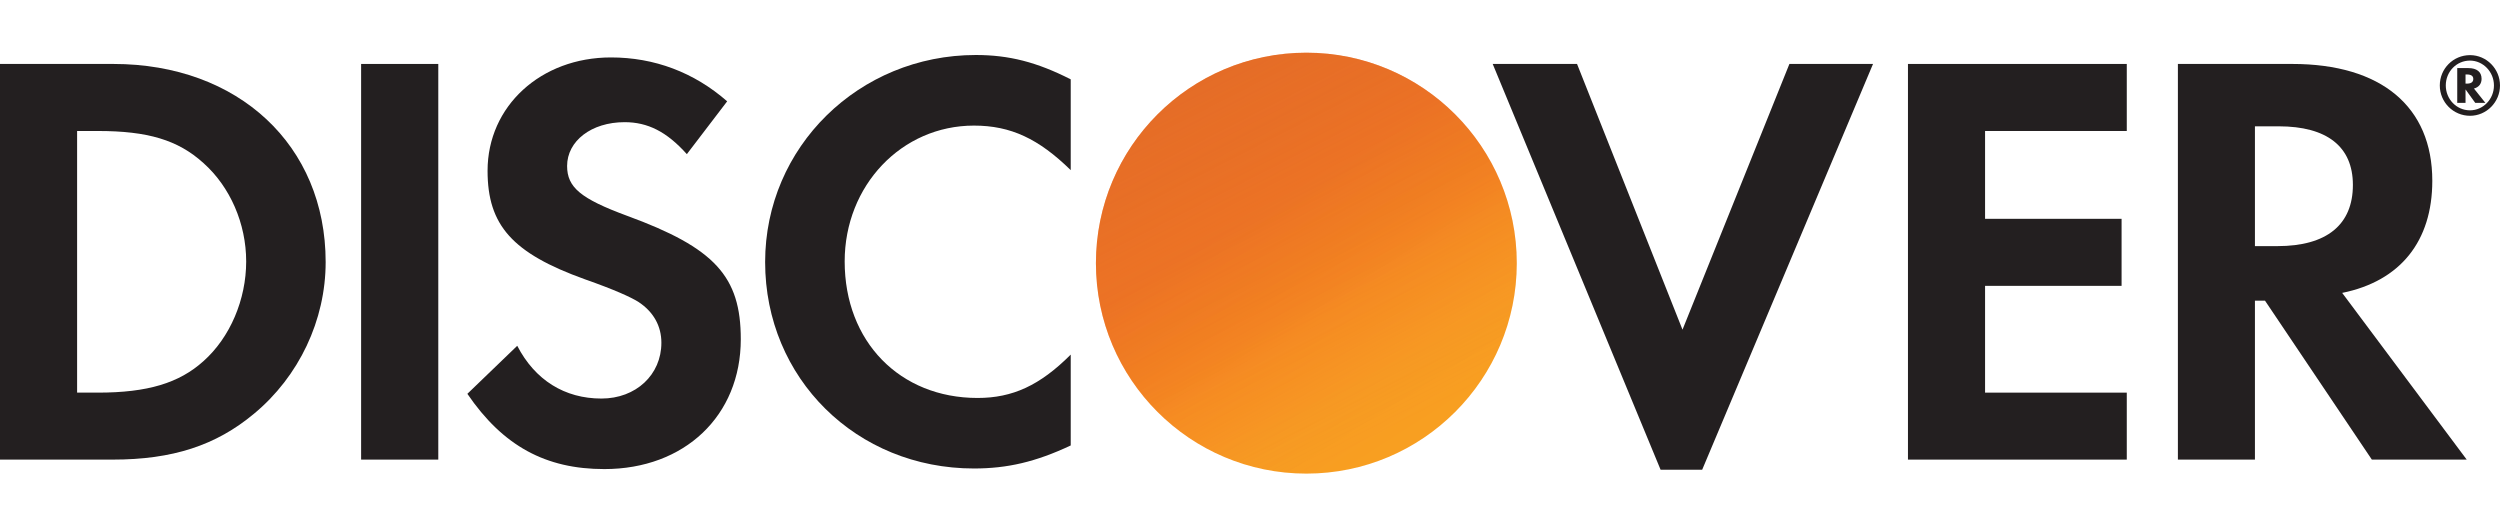 <svg width="38" height="8" viewBox="0 0 38 8" fill="none" xmlns="http://www.w3.org/2000/svg">
<path d="M1.722 0.972H0V6.986H1.713C2.623 6.986 3.281 6.771 3.858 6.291C4.544 5.724 4.95 4.868 4.95 3.983C4.95 2.209 3.624 0.972 1.722 0.972ZM3.092 5.49C2.723 5.822 2.245 5.968 1.487 5.968H1.172V1.991H1.487C2.245 1.991 2.705 2.127 3.092 2.478C3.498 2.839 3.742 3.399 3.742 3.974C3.742 4.552 3.498 5.129 3.092 5.49Z" fill="#231F20"/>
<path d="M6.662 0.972H5.489V6.986H6.662V0.972Z" fill="#231F20"/>
<path d="M9.531 3.28C8.827 3.02 8.62 2.848 8.62 2.523C8.62 2.144 8.988 1.857 9.494 1.857C9.845 1.857 10.134 2.001 10.44 2.343L11.053 1.54C10.549 1.099 9.946 0.873 9.286 0.873C8.222 0.873 7.411 1.612 7.411 2.596C7.411 3.425 7.789 3.849 8.89 4.245C9.35 4.407 9.583 4.515 9.701 4.587C9.935 4.74 10.053 4.957 10.053 5.21C10.053 5.697 9.666 6.058 9.142 6.058C8.583 6.058 8.132 5.778 7.862 5.256L7.104 5.986C7.645 6.779 8.294 7.13 9.186 7.13C10.405 7.13 11.26 6.32 11.26 5.156C11.26 4.201 10.865 3.768 9.531 3.28Z" fill="#231F20"/>
<path d="M11.63 3.983C11.63 5.751 13.018 7.121 14.804 7.121C15.309 7.121 15.742 7.022 16.275 6.771V5.39C15.806 5.859 15.39 6.049 14.859 6.049C13.677 6.049 12.839 5.192 12.839 3.974C12.839 2.82 13.704 1.909 14.804 1.909C15.364 1.909 15.787 2.109 16.275 2.586V1.206C15.76 0.944 15.337 0.836 14.832 0.836C13.055 0.837 11.63 2.235 11.63 3.983Z" fill="#231F20"/>
<path d="M25.574 5.011L23.971 0.972H22.689L25.241 7.14H25.873L28.47 0.972H27.199L25.574 5.011Z" fill="#231F20"/>
<path d="M29.001 6.986H32.327V5.968H30.173V4.345H32.248V3.326H30.173V1.991H32.327V0.972H29.001V6.986Z" fill="#231F20"/>
<path d="M36.971 2.748C36.971 1.622 36.196 0.972 34.843 0.972H33.104V6.986H34.275V4.57H34.428L36.052 6.986H37.494L35.601 4.452C36.484 4.273 36.971 3.668 36.971 2.748ZM34.618 3.741H34.275V1.92H34.636C35.367 1.92 35.764 2.226 35.764 2.811C35.764 3.415 35.367 3.741 34.618 3.741Z" fill="#231F20"/>
<path d="M19.857 7.199C21.623 7.199 23.055 5.767 23.055 4C23.055 2.233 21.623 0.801 19.857 0.801C18.09 0.801 16.658 2.233 16.658 4C16.658 5.767 18.09 7.199 19.857 7.199Z" fill="url(#paint0_linear_360_1700)"/>
<path opacity="0.65" d="M19.857 7.199C21.623 7.199 23.055 5.767 23.055 4C23.055 2.233 21.623 0.801 19.857 0.801C18.09 0.801 16.658 2.233 16.658 4C16.658 5.767 18.09 7.199 19.857 7.199Z" fill="url(#paint1_linear_360_1700)"/>
<path d="M37.72 1.198C37.72 1.093 37.647 1.035 37.52 1.035H37.35V1.564H37.476V1.359L37.624 1.564H37.778L37.604 1.346C37.679 1.326 37.72 1.272 37.72 1.198ZM37.498 1.271H37.476V1.132H37.499C37.561 1.132 37.594 1.155 37.594 1.2C37.594 1.247 37.561 1.271 37.498 1.271Z" fill="#231F20"/>
<path d="M37.545 0.838C37.289 0.838 37.085 1.043 37.085 1.299C37.085 1.555 37.291 1.76 37.545 1.76C37.795 1.76 38 1.552 38 1.299C38 1.046 37.795 0.838 37.545 0.838ZM37.543 1.677C37.341 1.677 37.176 1.509 37.176 1.299C37.176 1.089 37.339 0.921 37.543 0.921C37.744 0.921 37.908 1.093 37.908 1.299C37.908 1.507 37.745 1.677 37.543 1.677Z" fill="#231F20"/>
<defs>
<linearGradient id="paint0_linear_360_1700" x1="21.494" y1="6.564" x2="19.279" y2="3.096" gradientUnits="userSpaceOnUse">
<stop stop-color="#F89F21"/>
<stop offset="0.25" stop-color="#F79A23"/>
<stop offset="0.533" stop-color="#F78E22"/>
<stop offset="0.62" stop-color="#F68721"/>
<stop offset="0.723" stop-color="#F48220"/>
<stop offset="1" stop-color="#F27623"/>
</linearGradient>
<linearGradient id="paint1_linear_360_1700" x1="21.144" y1="6.516" x2="17.907" y2="0.189" gradientUnits="userSpaceOnUse">
<stop stop-color="#F68721" stop-opacity="0"/>
<stop offset="0.359" stop-color="#E27027" stop-opacity="0.27"/>
<stop offset="0.703" stop-color="#D4612C" stop-opacity="0.53"/>
<stop offset="0.982" stop-color="#D15D2D" stop-opacity="0.74"/>
</linearGradient>
</defs>
</svg>
